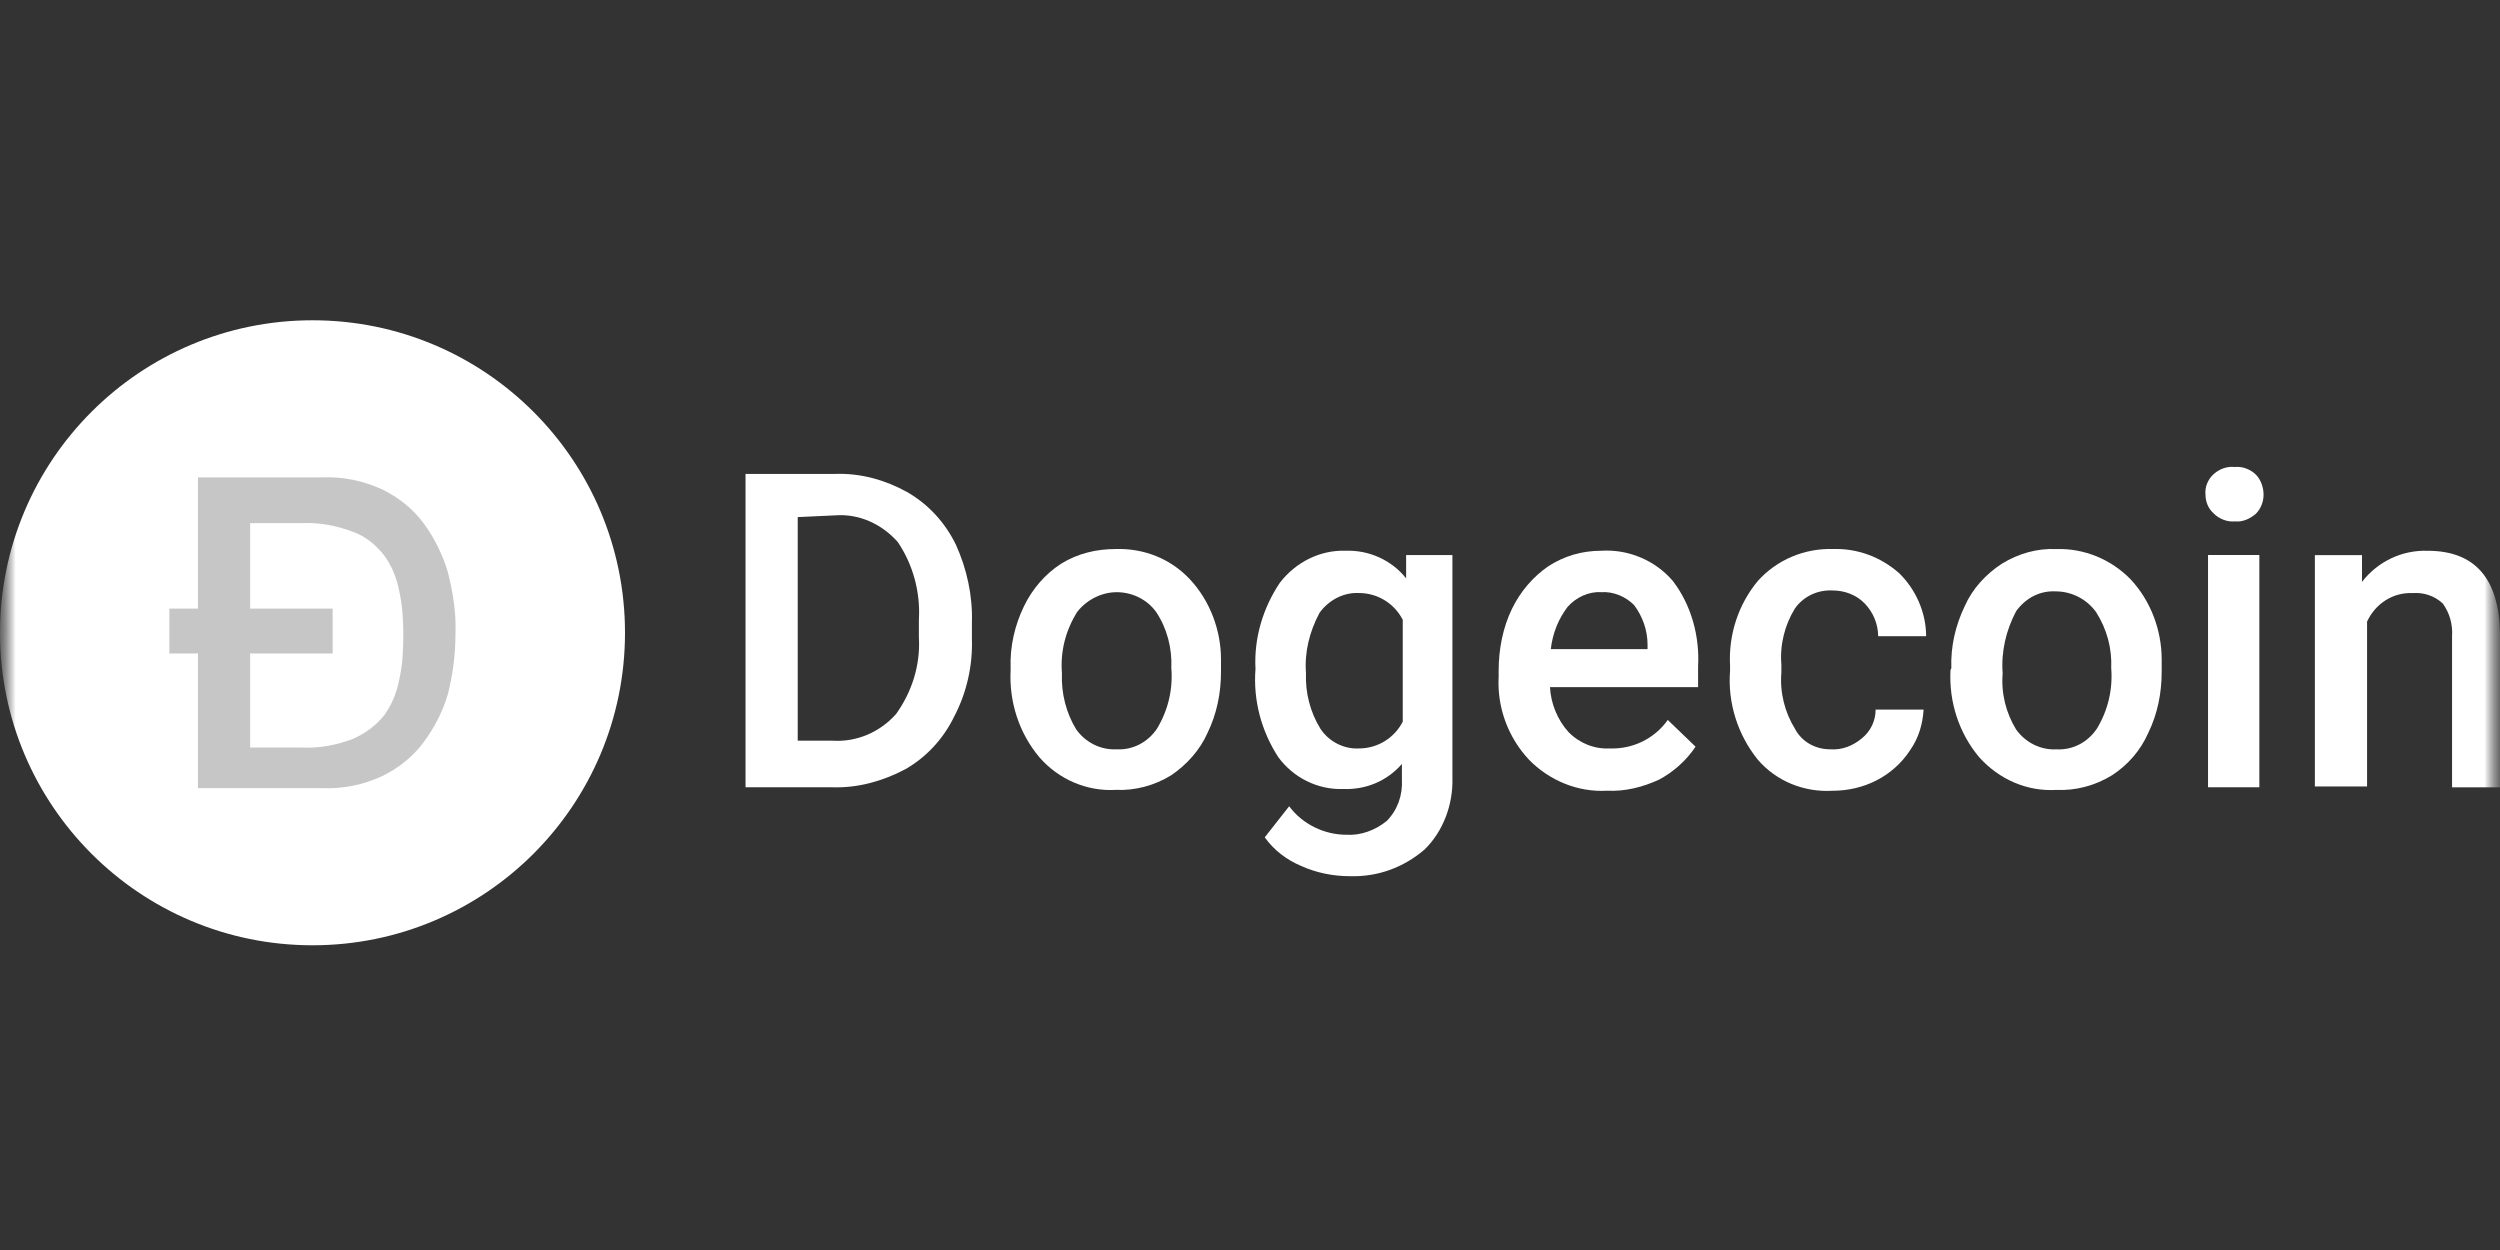 <?xml version="1.0" encoding="UTF-8"?>
<svg xmlns="http://www.w3.org/2000/svg" width="80" height="40" viewBox="0 0 80 40" fill="none">
  <rect x="0" y="0" width="80" height="40" fill="#333333" stroke="none"/>
  <g clip-path="url(#clip0_353_3011)">
    <mask id="mask0_353_3011" style="mask-type:luminance" maskUnits="userSpaceOnUse" x="0" y="-1" width="80" height="41">
      <path d="M80 -0.001H0V39.999H80V-0.001Z" fill="white"></path>
    </mask>
    <g mask="url(#mask0_353_3011)">
      <mask id="mask1_353_3011" style="mask-type:luminance" maskUnits="userSpaceOnUse" x="0" y="0" width="80" height="41">
        <path d="M80 0.249H0V40.249H80V0.249Z" fill="white"></path>
      </mask>
      <g mask="url(#mask1_353_3011)">
        <path d="M23.857 25.193V15.165H26.739C27.546 15.138 28.327 15.359 29.027 15.745C29.701 16.132 30.239 16.712 30.589 17.431C30.939 18.204 31.128 19.06 31.101 19.917V20.442C31.128 21.298 30.939 22.154 30.535 22.928C30.185 23.646 29.647 24.226 28.974 24.613C28.247 25 27.439 25.221 26.631 25.193H23.857ZM25.527 16.547V23.701H26.631C27.412 23.756 28.166 23.425 28.677 22.845C29.189 22.127 29.458 21.27 29.404 20.386V19.834C29.458 18.95 29.216 18.066 28.731 17.348C28.22 16.768 27.493 16.436 26.739 16.491L25.527 16.547Z" fill="white"></path>
        <path d="M32.34 21.381C32.313 20.691 32.474 20 32.771 19.392C33.04 18.84 33.444 18.37 33.955 18.039C34.494 17.707 35.086 17.569 35.706 17.569C36.594 17.541 37.456 17.873 38.075 18.536C38.721 19.226 39.072 20.166 39.072 21.105V21.492C39.072 22.182 38.937 22.845 38.641 23.453C38.398 24.005 37.968 24.475 37.483 24.806C36.944 25.138 36.325 25.304 35.706 25.276C34.79 25.331 33.875 24.945 33.255 24.226C32.609 23.453 32.286 22.459 32.34 21.436V21.381ZM33.982 21.547C33.955 22.182 34.117 22.818 34.44 23.343C34.736 23.757 35.221 24.005 35.733 23.978C36.244 24.005 36.729 23.757 37.025 23.315C37.375 22.735 37.537 22.072 37.483 21.381C37.51 20.746 37.348 20.11 36.998 19.586C36.702 19.171 36.217 18.95 35.733 18.95C35.248 18.95 34.763 19.199 34.467 19.586C34.09 20.193 33.928 20.856 33.982 21.547Z" fill="white"></path>
        <path d="M40.176 21.408C40.122 20.414 40.419 19.447 40.957 18.646C41.469 17.983 42.25 17.596 43.057 17.624C43.811 17.596 44.538 17.928 44.996 18.508V17.762H46.477V24.889C46.504 25.745 46.181 26.602 45.589 27.182C44.915 27.762 44.081 28.066 43.192 28.038C42.654 28.038 42.115 27.928 41.63 27.707C41.172 27.513 40.769 27.209 40.472 26.795L41.253 25.8C41.684 26.381 42.384 26.712 43.084 26.712C43.542 26.74 44 26.574 44.377 26.27C44.727 25.911 44.888 25.441 44.861 24.944V24.447C44.377 24.999 43.704 25.276 42.977 25.248C42.169 25.276 41.388 24.889 40.903 24.226C40.365 23.397 40.096 22.403 40.176 21.408ZM41.792 21.546C41.765 22.154 41.926 22.789 42.25 23.314C42.519 23.729 43.004 23.977 43.488 23.95C44.081 23.95 44.619 23.618 44.888 23.093V19.834C44.619 19.309 44.081 18.977 43.488 18.977C43.004 18.95 42.519 19.198 42.223 19.613C41.9 20.22 41.738 20.883 41.792 21.546Z" fill="white"></path>
        <path d="M51.43 25.303C50.487 25.358 49.572 24.972 48.926 24.309C48.253 23.591 47.903 22.624 47.957 21.657V21.463C47.957 20.773 48.091 20.082 48.387 19.475C48.657 18.922 49.061 18.453 49.545 18.121C50.057 17.79 50.623 17.624 51.242 17.624C52.103 17.569 52.965 17.928 53.531 18.591C54.123 19.364 54.392 20.358 54.339 21.325V21.988H49.599C49.626 22.513 49.841 23.038 50.191 23.425C50.541 23.784 51.026 23.977 51.511 23.95C52.238 23.977 52.938 23.646 53.369 23.038L54.258 23.894C53.962 24.336 53.557 24.695 53.099 24.944C52.561 25.193 51.995 25.331 51.43 25.303ZM51.242 18.95C50.838 18.922 50.434 19.115 50.164 19.419C49.868 19.806 49.68 20.276 49.626 20.773H52.722V20.635C52.722 20.165 52.561 19.723 52.292 19.364C52.023 19.088 51.618 18.922 51.242 18.95Z" fill="white"></path>
        <path fill-rule="evenodd" clip-rule="evenodd" d="M58.566 23.978C58.943 24.006 59.293 23.868 59.589 23.619C59.858 23.398 60.02 23.067 60.02 22.707H61.555C61.528 23.177 61.393 23.619 61.124 24.006C60.855 24.42 60.478 24.752 60.047 24.973C59.616 25.194 59.131 25.304 58.647 25.304C57.731 25.359 56.843 25 56.25 24.31C55.604 23.509 55.281 22.486 55.362 21.464V21.299C55.308 20.304 55.631 19.337 56.25 18.591C56.869 17.901 57.758 17.542 58.647 17.569C59.428 17.542 60.181 17.818 60.774 18.343C61.312 18.868 61.636 19.613 61.636 20.359H60.101C60.101 19.973 59.939 19.586 59.67 19.31C59.401 19.033 59.024 18.895 58.647 18.895C58.162 18.868 57.704 19.089 57.435 19.475C57.112 20 56.95 20.636 57.004 21.271V21.52C56.95 22.155 57.112 22.79 57.435 23.315C57.65 23.73 58.081 23.978 58.566 23.978Z" fill="white"></path>
        <path d="M62.443 21.383C62.416 20.692 62.578 20.001 62.873 19.394C63.116 18.841 63.547 18.372 64.058 18.04C64.597 17.709 65.189 17.543 65.808 17.57C66.698 17.543 67.559 17.902 68.178 18.537C68.825 19.228 69.174 20.167 69.174 21.106V21.493C69.174 22.184 69.04 22.847 68.744 23.454C68.501 24.007 68.097 24.476 67.586 24.808C67.047 25.139 66.428 25.305 65.808 25.277C64.867 25.333 63.977 24.946 63.331 24.228C62.685 23.454 62.362 22.46 62.416 21.438L62.443 21.383ZM64.085 21.548C64.031 22.184 64.193 22.819 64.516 23.344C64.812 23.758 65.297 24.007 65.808 23.979C66.32 24.007 66.805 23.758 67.101 23.316C67.451 22.736 67.613 22.073 67.559 21.383C67.586 20.747 67.424 20.139 67.075 19.587C66.778 19.173 66.293 18.924 65.782 18.924C65.27 18.896 64.812 19.145 64.516 19.559C64.193 20.167 64.031 20.858 64.085 21.548Z" fill="white"></path>
        <path d="M70.576 15.828C70.549 15.579 70.657 15.331 70.845 15.165C71.034 14.999 71.276 14.916 71.519 14.944C71.761 14.916 72.03 15.027 72.192 15.192C72.353 15.358 72.434 15.607 72.434 15.828C72.434 16.049 72.353 16.27 72.192 16.436C72.003 16.601 71.761 16.712 71.519 16.684C71.276 16.712 71.007 16.601 70.845 16.436C70.657 16.27 70.576 16.049 70.576 15.828ZM72.299 25.192H70.657V17.761H72.299V25.192Z" fill="white"></path>
        <path fill-rule="evenodd" clip-rule="evenodd" d="M75.584 17.764V18.62C76.096 17.957 76.877 17.598 77.685 17.625C79.193 17.625 79.973 18.509 80 20.277V25.195H78.466V20.36C78.492 19.974 78.385 19.614 78.169 19.311C77.9 19.062 77.55 18.951 77.2 18.979C76.581 18.951 76.015 19.311 75.746 19.891V25.167H74.076V17.764H75.584Z" fill="white"></path>
        <path d="M10 30.249C15.523 30.249 20 25.772 20 20.249C20 14.726 15.523 10.249 10 10.249C4.477 10.249 0 14.726 0 20.249C0 25.772 4.477 30.249 10 30.249Z" fill="white"></path>
        <path d="M8.005 19.475H10.644V20.911H8.005V23.922H9.674C10.213 23.95 10.778 23.84 11.29 23.646C11.667 23.48 12.017 23.232 12.286 22.9C12.529 22.569 12.69 22.182 12.771 21.768C12.879 21.298 12.906 20.828 12.906 20.331C12.906 19.862 12.879 19.364 12.771 18.895C12.69 18.48 12.529 18.094 12.286 17.762C12.017 17.431 11.694 17.154 11.29 17.016C10.778 16.823 10.213 16.712 9.674 16.74H8.005V19.475ZM6.335 20.911H5.42V19.475H6.335V15.276H10.321C10.967 15.248 11.64 15.386 12.232 15.663C12.744 15.911 13.202 16.27 13.552 16.74C13.902 17.21 14.171 17.762 14.333 18.315C14.494 18.95 14.602 19.613 14.575 20.276C14.575 20.939 14.494 21.574 14.333 22.21C14.171 22.762 13.902 23.287 13.552 23.757C13.202 24.226 12.744 24.585 12.232 24.834C11.64 25.11 10.994 25.248 10.321 25.221H6.335V20.911Z" fill="#C6C6C6"></path>
      </g>
    </g>
  </g>
  <defs>
    <clipPath id="clip0_353_3011">
      <rect width="80" height="40" fill="white" transform="translate(0 -0.001)"></rect>
    </clipPath>
  </defs>
</svg>
